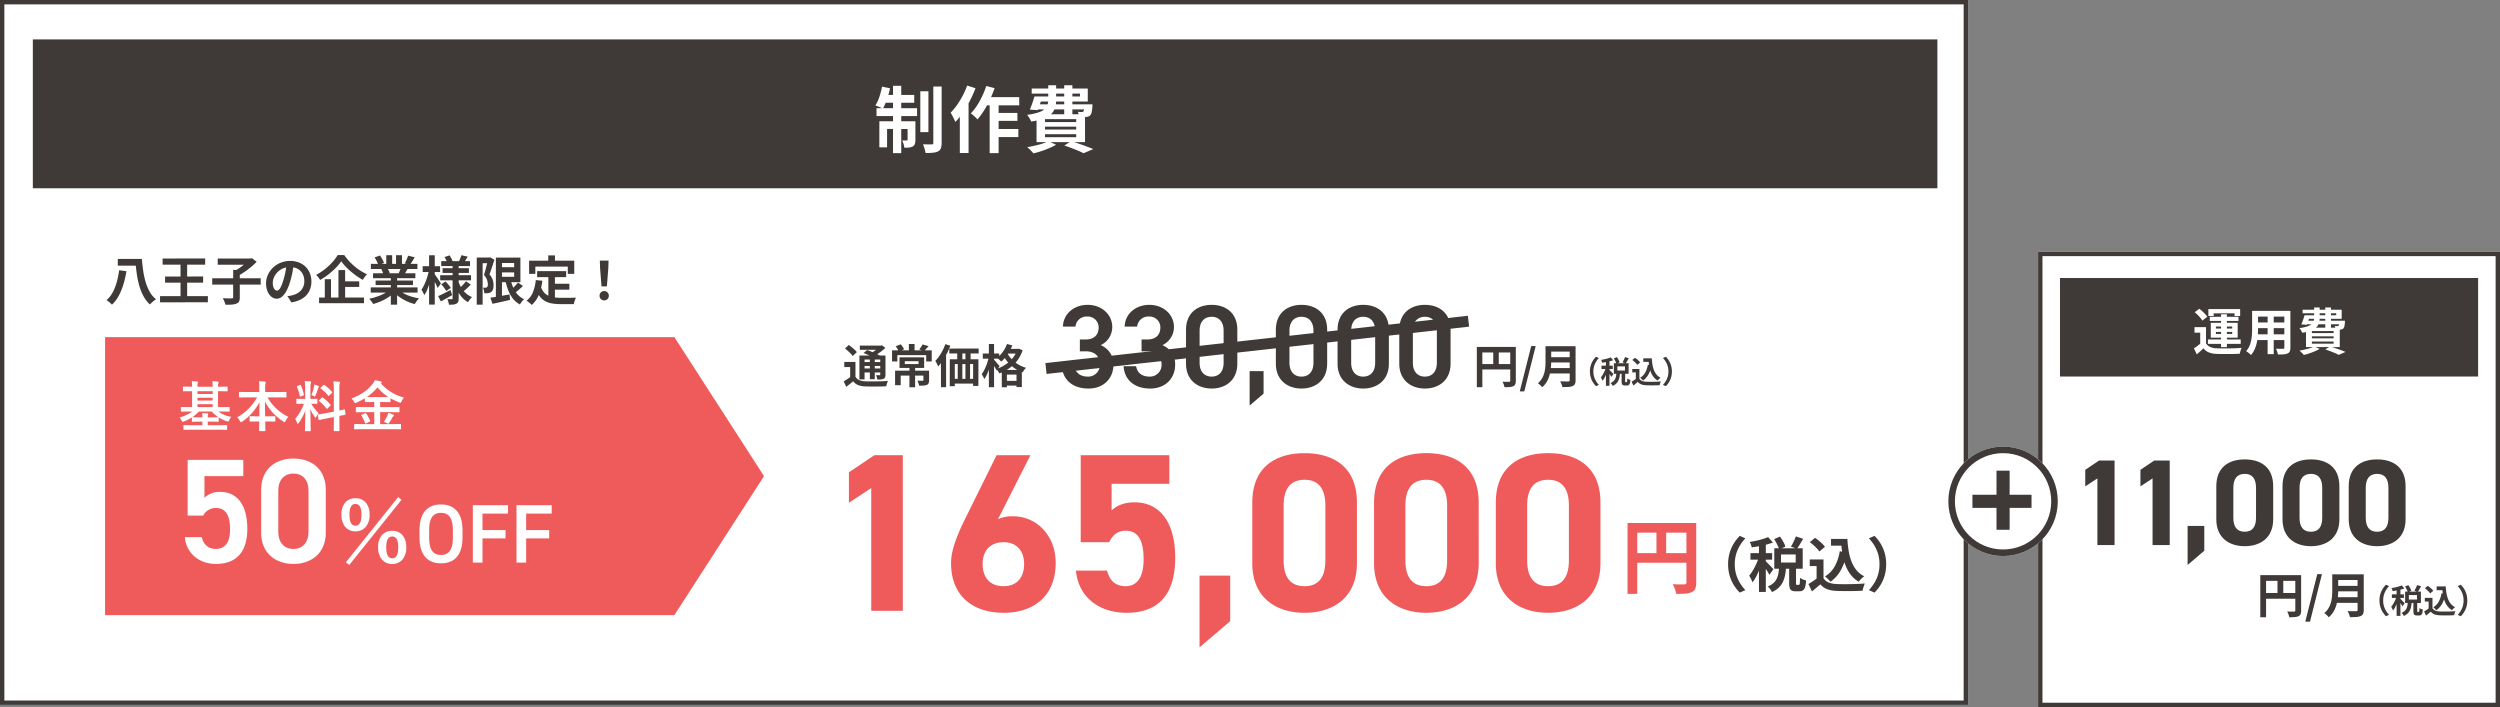 <svg xmlns="http://www.w3.org/2000/svg" width="1142" height="323" viewBox="0 0 1142 323">
  <rect x="0" y="0" width="1142" height="323" fill="#808080" stroke="none"/>
  <g id="グループ_6839" data-name="グループ 6839" transform="translate(-387 -5800)">
    <line id="線_332" data-name="線 332" x2="305.93" transform="translate(708.188 5914.419)" fill="none" stroke="#6e6e6e" stroke-width="1" stroke-dasharray="5 5"/>
    <g id="長方形_178" data-name="長方形 178" transform="translate(387 5800)" fill="#fff" stroke="#3f3a38" stroke-width="2">
      <rect width="899" height="322" stroke="none"/>
      <rect x="1" y="1" width="897" height="320" fill="none"/>
    </g>
    <rect id="長方形_4022" data-name="長方形 4022" width="870" height="68" transform="translate(402 5818)" fill="#3f3a38"/>
    <path id="パス_9604" data-name="パス 9604" d="M-29.6-25.311h3.7V-6.633h-3.7Zm5.94-2.145h3.8v25.74A6.756,6.756,0,0,1-20.229.759a2.739,2.739,0,0,1-1.254,1.386,6.885,6.885,0,0,1-2.36.61,33.008,33.008,0,0,1-3.35.149A15.725,15.725,0,0,0-27.67.924a19.862,19.862,0,0,0-.71-2.013q1.287.033,2.426.049t1.568.016a1.059,1.059,0,0,0,.561-.165.71.71,0,0,0,.165-.561Zm-18.414-.363h3.762V2.937h-3.762Zm6.666,16.2h3.564v8.448a6.344,6.344,0,0,1-.231,1.881A2.178,2.178,0,0,1-33.033-.1,4.432,4.432,0,0,1-34.716.4a16.922,16.922,0,0,1-2.178.066,8.338,8.338,0,0,0-.363-1.683,12.461,12.461,0,0,0-.627-1.65q.693.033,1.271.033h.808a.35.35,0,0,0,.4-.4Zm-12.9,0h14.289v3.531H-44.781V.3h-3.531ZM-49.6-17.589h18.513v3.6H-49.6Zm3.432-6.039h13.794v3.564h-14.52Zm-.924-3.8,3.663.759a43.663,43.663,0,0,1-1.435,5.082,28.479,28.479,0,0,1-1.832,4.257A5.451,5.451,0,0,0-47.7-17.87q-.644-.28-1.287-.528t-1.139-.413a17.7,17.7,0,0,0,1.815-3.927A33.419,33.419,0,0,0-47.091-27.423Zm46.86,4.785H15.576v3.762H-2.112Zm4.323,7.227H14.751v3.63H4.092ZM4.059-8.085H15.18v3.7H4.059Zm-1.98-13.3H6.171V2.937H2.079ZM.528-27.72l3.8.99a54.357,54.357,0,0,1-2.162,5.313A44.6,44.6,0,0,1-.528-16.484,33.493,33.493,0,0,1-3.5-12.441a7.592,7.592,0,0,0-.858-.924q-.561-.528-1.139-1.039a8.761,8.761,0,0,0-1.04-.809,21.277,21.277,0,0,0,2.789-3.5,37.9,37.9,0,0,0,2.409-4.34A38.584,38.584,0,0,0,.528-27.72Zm-8.745-.2L-4.389-26.7A54.746,54.746,0,0,1-6.9-21.054a50.194,50.194,0,0,1-3.168,5.363A33.235,33.235,0,0,1-13.6-11.286q-.2-.495-.578-1.287t-.809-1.617a10.371,10.371,0,0,0-.792-1.32,27.008,27.008,0,0,0,2.921-3.5,38.491,38.491,0,0,0,2.607-4.257A33.3,33.3,0,0,0-8.217-27.918Zm-3.333,9.141,3.993-3.993V2.9H-11.55Zm35.211-4.158H43.329v-1.32H21.285v-2.31H46.893v5.94H23.661Zm-1.122,0h3.7q-.528,1.584-1.122,3.283T24.024-16.7l-3.6-.231q.561-1.254,1.122-2.888T22.539-22.935Zm.33,3.6h23.76v2.31H22.176Zm22.44,0h3.729l-.017.363q-.016.363-.016.66a20.868,20.868,0,0,1-.33,2.541,3.148,3.148,0,0,1-.627,1.419,2.491,2.491,0,0,1-.875.561,3.464,3.464,0,0,1-1.039.231q-.5.033-1.32.033T43-13.563a5.6,5.6,0,0,0-.231-1.2,8.31,8.31,0,0,0-.429-1.171q.594.066,1.072.1a4.1,4.1,0,0,0,.743,0,2.05,2.05,0,0,0,.4-.033.511.511,0,0,0,.3-.2,1.635,1.635,0,0,0,.3-.858q.1-.66.165-2.013ZM28.842-28.05h3.6v6.831a12.148,12.148,0,0,1-.429,3.283,6.613,6.613,0,0,1-1.617,2.789,9.814,9.814,0,0,1-3.432,2.178,26.366,26.366,0,0,1-5.907,1.485,7.569,7.569,0,0,0-.5-1.007q-.33-.577-.693-1.139a7.187,7.187,0,0,0-.693-.924,25.959,25.959,0,0,0,5.082-1.056,8.864,8.864,0,0,0,2.9-1.518,4.34,4.34,0,0,0,1.336-1.9,7.108,7.108,0,0,0,.347-2.261Zm7.293,0h3.729v13.332H36.135ZM27.357-9.141v1.32H41.613v-1.32Zm0,3.432v1.386H41.613V-5.709Zm0-6.864v1.32H41.613v-1.32ZM23.5-14.817H45.639V-2.079H23.5ZM36.168-.528l3.168-1.98q1.782.561,3.647,1.2T46.53-.033Q48.213.594,49.4,1.089L44.979,3q-.957-.5-2.376-1.106T39.534.66Q37.884.033,36.168-.528Zm-7.26-1.947L32.439-.891A27.778,27.778,0,0,1,29.3.66q-1.782.759-3.646,1.386T22.077,3.069a10.229,10.229,0,0,0-.825-.94q-.528-.545-1.056-1.056a8.81,8.81,0,0,0-.99-.842q1.782-.3,3.58-.71T26.169-1.4A21.3,21.3,0,0,0,28.908-2.475Z" transform="translate(837 5867)" fill="#fff"/>
    <path id="パス_9610" data-name="パス 9610" d="M-15.54-29.082H13.468v4.4H-11.1V3.293h-4.44Zm26.9,0h4.477v27.2A7.143,7.143,0,0,1,15.392.907,3.138,3.138,0,0,1,13.8,2.479a7.965,7.965,0,0,1-2.868.684q-1.721.129-4.2.129a11.343,11.343,0,0,0-.37-1.443q-.259-.814-.592-1.61a13.413,13.413,0,0,0-.666-1.388q1.073.074,2.164.092t1.943.019H10.4a1.218,1.218,0,0,0,.74-.241.9.9,0,0,0,.222-.684ZM-13.135-15.318H13.542v4.366H-13.135Zm10.8-11.359h4.44v13.542h-4.44Z" transform="translate(1146 6068)" fill="#ef5a5a"/>
    <path id="パス_9611" data-name="パス 9611" d="M21.4,20.74a18.171,18.171,0,0,1,.729-5.292,17.53,17.53,0,0,1,1.944-4.32A19.382,19.382,0,0,1,26.72,7.78l2.565,1.134a19.875,19.875,0,0,0-2.444,3.2,16.5,16.5,0,0,0-1.742,3.9,16.211,16.211,0,0,0-.648,4.725,16,16,0,0,0,2.39,8.613,21.265,21.265,0,0,0,2.444,3.213L26.72,33.7a19.382,19.382,0,0,1-2.646-3.348,17.53,17.53,0,0,1-1.944-4.32A18.171,18.171,0,0,1,21.4,20.74ZM42.434,9.265,45.107,8.1a24.326,24.326,0,0,1,1.471,2.336,10.606,10.606,0,0,1,.986,2.254l-2.835,1.269a13.64,13.64,0,0,0-.931-2.268A27.522,27.522,0,0,0,42.434,9.265Zm9.909-1.242L55.664,9.13q-.729,1.269-1.458,2.484T52.829,13.72L50.1,12.694q.405-.648.823-1.458t.8-1.647A16.54,16.54,0,0,0,52.343,8.023ZM44.7,22.171h3.186a30.078,30.078,0,0,1-.459,3.51,13.309,13.309,0,0,1-1,3.118,8.94,8.94,0,0,1-1.876,2.619,10.7,10.7,0,0,1-3.118,2.038,6.1,6.1,0,0,0-.824-1.35,8.955,8.955,0,0,0-1.093-1.215,8.31,8.31,0,0,0,2.605-1.566,6.641,6.641,0,0,0,1.512-2.038,9.223,9.223,0,0,0,.742-2.4Q44.594,23.6,44.7,22.171Zm4.59-.405h3.132v7.479a2.516,2.516,0,0,0,.067.77q.067.149.338.149h.864a.346.346,0,0,0,.324-.216,2.923,2.923,0,0,0,.162-.9q.054-.688.081-2.119a3.385,3.385,0,0,0,.8.513,9.694,9.694,0,0,0,1.039.432q.54.189.918.3a12.719,12.719,0,0,1-.445,2.983,2.807,2.807,0,0,1-.945,1.5,2.665,2.665,0,0,1-1.58.432H52.262a3.776,3.776,0,0,1-1.85-.364,1.926,1.926,0,0,1-.877-1.188,8.286,8.286,0,0,1-.243-2.255Zm-3.726-5.481v3.672h6.7V16.285ZM42.488,13.45H55.475v9.342H42.488Zm-6.993-2.862h3.132V33.4H35.495Zm-3.888,5.076h9.909v3H31.607Zm4.05,1.215,1.89.81q-.378,1.458-.918,3.024T35.441,23.8q-.648,1.526-1.377,2.876a16.569,16.569,0,0,1-1.512,2.349,12.8,12.8,0,0,0-.689-1.58q-.446-.877-.823-1.5a15.585,15.585,0,0,0,1.39-1.9q.688-1.093,1.31-2.335t1.107-2.484Q35.333,17.986,35.657,16.879ZM39.68,8.347l2.187,2.484q-1.377.513-3.024.945t-3.362.743q-1.715.311-3.28.527a8.182,8.182,0,0,0-.378-1.256,11.008,11.008,0,0,0-.54-1.229q1.485-.243,3.037-.58t2.943-.77Q38.654,8.779,39.68,8.347Zm-1.107,11.07a9.256,9.256,0,0,1,.743.688q.5.5,1.08,1.094t1.04,1.094q.459.5.675.715l-1.863,2.565q-.243-.513-.635-1.161t-.837-1.35q-.446-.7-.877-1.337t-.756-1.039ZM68.408,9.184h5.724v3.078H68.408Zm4.077,0h3.4a51.613,51.613,0,0,0,.594,5.508,24.32,24.32,0,0,0,1.3,4.847,14.162,14.162,0,0,0,2.268,3.928,10.9,10.9,0,0,0,3.537,2.781,7.463,7.463,0,0,0-.878.7q-.472.432-.918.9a9.439,9.439,0,0,0-.743.878,12.983,12.983,0,0,1-3.618-3.173,16.5,16.5,0,0,1-2.363-4.226,26.948,26.948,0,0,1-1.377-5.049,52.11,52.11,0,0,1-.661-5.643h-.54ZM72.4,14.827l3.321.459A26.932,26.932,0,0,1,73,23.251a16.122,16.122,0,0,1-4.833,5.508,8.537,8.537,0,0,0-.688-.783q-.446-.459-.945-.931a8.609,8.609,0,0,0-.878-.743,12.241,12.241,0,0,0,4.468-4.644A21.135,21.135,0,0,0,72.4,14.827ZM64.979,18.58v9.963H61.82V21.577H58.688v-3Zm0,8.559a4.907,4.907,0,0,0,2.349,1.944,10.594,10.594,0,0,0,3.618.7q1.188.054,2.822.068t3.442-.014q1.809-.027,3.55-.108t3.092-.189q-.162.378-.378.972t-.391,1.215a10.444,10.444,0,0,0-.257,1.107q-1.215.081-2.781.122t-3.213.054q-1.647.013-3.186-.014t-2.754-.081a13.768,13.768,0,0,1-4.239-.77,7.636,7.636,0,0,1-3.1-2.227q-.891.756-1.822,1.566T59.687,33.16l-1.593-3.375q.945-.567,1.971-1.242t1.971-1.4Zm-6.264-16.5,2.4-1.944a17.855,17.855,0,0,1,1.7,1.255q.864.716,1.62,1.458a11.78,11.78,0,0,1,1.215,1.364l-2.565,2.16a9.17,9.17,0,0,0-1.12-1.4q-.716-.756-1.58-1.526T58.715,10.642ZM93.6,20.74a18.171,18.171,0,0,1-.729,5.292,17.845,17.845,0,0,1-1.931,4.32A18.219,18.219,0,0,1,88.28,33.7l-2.565-1.134a21.265,21.265,0,0,0,2.444-3.213,16,16,0,0,0,2.39-8.613,16.211,16.211,0,0,0-.648-4.725,16.5,16.5,0,0,0-1.742-3.9,19.875,19.875,0,0,0-2.444-3.2L88.28,7.78a18.219,18.219,0,0,1,2.66,3.348,17.845,17.845,0,0,1,1.931,4.32A18.171,18.171,0,0,1,93.6,20.74Z" transform="translate(1155 6037)" fill="#3f3a38"/>
    <path id="パス_9609" data-name="パス 9609" d="M-322.6-71.07h-12.978l-11.639,7.828v13.9l10.2-6.695V0h14.42Zm58.3,0h-15.45l-14.317,28.943c-4.017,8.137-6.489,14.729-6.489,20.291,0,15.759,10.712,22.763,24,22.763,13.184,0,23.793-7.107,23.793-22.866,0-12.257-8.549-21.218-19.467-21.218a15.314,15.314,0,0,0-6.9,1.339Zm-21.836,49.749c0-5.871,3.193-9.991,9.579-9.991,6.18,0,9.373,4.12,9.373,9.991,0,5.974-3.193,10.094-9.373,10.094C-282.941-11.227-286.134-15.347-286.134-21.321Zm65.3-15.244c5.768,0,8.24,4.429,8.24,13.081,0,8.343-3.09,12.257-8.24,12.257-4.635,0-7.313-2.575-8.446-7.107h-14.214C-242.359-5.768-232.368.927-220.42.927c14.626,0,22.248-8.343,22.248-25.132,0-16.995-7.622-25.338-18.54-25.338-5.356,0-8.549,1.854-10.506,3.708V-57.989h26.368V-71.07h-40.479v39.758h12.978C-226.806-34.505-224.54-36.565-220.832-36.565Zm47.792,20.5h-14.008V16.686L-173.04,4.738Zm57.886-33.372c0-16.583-11.124-22.557-23.9-22.557s-23.9,5.974-23.9,22.66v27.6c0,15.965,11.124,22.66,23.9,22.66s23.9-6.7,23.9-22.66Zm-14.42,1.339v25.132c0,7.622-3.09,11.742-9.476,11.742-6.489,0-9.579-4.12-9.579-11.742V-48.1c0-7.622,3.09-11.742,9.579-11.742C-132.664-59.843-129.574-55.723-129.574-48.1Zm70.04-1.339C-59.534-66.023-70.658-72-83.43-72s-23.9,5.974-23.9,22.66v27.6c0,15.965,11.124,22.66,23.9,22.66s23.9-6.7,23.9-22.66ZM-73.954-48.1v25.132c0,7.622-3.09,11.742-9.476,11.742-6.489,0-9.579-4.12-9.579-11.742V-48.1c0-7.622,3.09-11.742,9.579-11.742C-77.044-59.843-73.954-55.723-73.954-48.1Zm70.04-1.339C-3.914-66.023-15.038-72-27.81-72s-23.9,5.974-23.9,22.66v27.6c0,15.965,11.124,22.66,23.9,22.66s23.9-6.7,23.9-22.66ZM-18.334-48.1v25.132c0,7.622-3.09,11.742-9.476,11.742-6.489,0-9.579-4.12-9.579-11.742V-48.1c0-7.622,3.09-11.742,9.579-11.742C-21.424-59.843-18.334-55.723-18.334-48.1Z" transform="translate(1122 6079)" fill="#ef5a5a"/>
    <path id="パス_9607" data-name="パス 9607" d="M-23.383-16.506H-6.919v2.5H-20.863V1.869h-2.52Zm15.267,0h2.541V-1.071A4.054,4.054,0,0,1-5.827.515a1.781,1.781,0,0,1-.9.893A4.521,4.521,0,0,1-8.358,1.8q-.977.073-2.384.074a6.438,6.438,0,0,0-.21-.819Q-11.1.588-11.287.137a7.613,7.613,0,0,0-.378-.788q.609.042,1.228.053t1.1.011h.672a.691.691,0,0,0,.42-.137.508.508,0,0,0,.126-.388Zm-13.9,7.812H-6.877v2.478H-22.018Zm6.132-6.447h2.52v7.686h-2.52ZM-3.769,3.8,1.46-16.926H3.5L-1.711,3.8Zm13.5-20.643H20.213v2.457H9.733Zm.021,5.019H20.318v2.394H9.754ZM9.628-6.867H20.17V-4.41H9.628ZM7.99-16.842h2.6v6.951q0,1.365-.157,2.94a21,21,0,0,1-.578,3.192A12.685,12.685,0,0,1,8.62-.693,9.458,9.458,0,0,1,6.457,1.89a5.166,5.166,0,0,0-.536-.63Q5.575.9,5.187.567A4.517,4.517,0,0,0,4.5.063,8.36,8.36,0,0,0,6.4-2.174a10.442,10.442,0,0,0,1.05-2.552A14.5,14.5,0,0,0,7.9-7.371q.095-1.323.095-2.541Zm11.046,0h2.688V-1.323A3.992,3.992,0,0,1,21.42.42a1.972,1.972,0,0,1-1.04.924,5.561,5.561,0,0,1-1.89.41q-1.134.073-2.772.074a7.84,7.84,0,0,0-.252-.861Q15.3.483,15.089,0a6.291,6.291,0,0,0-.42-.819q.735.042,1.5.052t1.365.011h.851a.736.736,0,0,0,.5-.136.626.626,0,0,0,.147-.473Z" transform="translate(1085 5975)" fill="#3f3a38"/>
    <path id="パス_9608" data-name="パス 9608" d="M-18.718-5.32a9.422,9.422,0,0,1,.378-2.744,9.089,9.089,0,0,1,1.008-2.24A10.05,10.05,0,0,1-15.96-12.04l1.33.588A10.306,10.306,0,0,0-15.9-9.793a8.555,8.555,0,0,0-.9,2.023,8.406,8.406,0,0,0-.336,2.45A8.425,8.425,0,0,0-16.8-2.877a8.389,8.389,0,0,0,.9,2.023A11.026,11.026,0,0,0-14.63.812l-1.33.588A10.05,10.05,0,0,1-17.332-.336a9.089,9.089,0,0,1-1.008-2.24A9.422,9.422,0,0,1-18.718-5.32Zm10.906-5.95,1.386-.6a12.613,12.613,0,0,1,.763,1.211,5.5,5.5,0,0,1,.511,1.169l-1.47.658A7.073,7.073,0,0,0-7.1-10.01,14.27,14.27,0,0,0-7.812-11.27Zm5.138-.644,1.722.574q-.378.658-.756,1.288T-2.422-8.96l-1.414-.532q.21-.336.427-.756T-3-11.1A8.576,8.576,0,0,0-2.674-11.914ZM-6.636-4.578h1.652a15.6,15.6,0,0,1-.238,1.82A6.9,6.9,0,0,1-5.74-1.141,4.636,4.636,0,0,1-6.713.217,5.549,5.549,0,0,1-8.33,1.274a3.164,3.164,0,0,0-.427-.7,4.644,4.644,0,0,0-.567-.63A4.309,4.309,0,0,0-7.973-.868a3.443,3.443,0,0,0,.784-1.057A4.782,4.782,0,0,0-6.8-3.171Q-6.692-3.836-6.636-4.578Zm2.38-.21h1.624V-.91a1.3,1.3,0,0,0,.035.4q.035.077.175.077h.448a.179.179,0,0,0,.168-.112,1.516,1.516,0,0,0,.084-.469q.028-.357.042-1.1a1.755,1.755,0,0,0,.413.266,5.027,5.027,0,0,0,.539.224q.28.1.476.154A6.6,6.6,0,0,1-.483.077a1.456,1.456,0,0,1-.49.777,1.382,1.382,0,0,1-.819.224h-.924A1.958,1.958,0,0,1-3.675.889,1,1,0,0,1-4.13.273,4.3,4.3,0,0,1-4.256-.9ZM-6.188-7.63v1.9h3.472v-1.9Zm-1.6-1.47H-1.05v4.844H-7.784Zm-3.626-1.484h1.624V1.246H-11.41Zm-2.016,2.632h5.138V-6.4h-5.138Zm2.1.63.98.42q-.2.756-.476,1.568t-.616,1.6q-.336.791-.714,1.491a8.591,8.591,0,0,1-.784,1.218,6.639,6.639,0,0,0-.357-.819q-.231-.455-.427-.777A8.081,8.081,0,0,0-13-3.605q.357-.567.679-1.211t.574-1.288Q-11.494-6.748-11.326-7.322Zm2.086-4.424,1.134,1.288q-.714.266-1.568.49t-1.743.385q-.889.161-1.7.273a4.242,4.242,0,0,0-.2-.651,5.707,5.707,0,0,0-.28-.637q.77-.126,1.575-.3t1.526-.4Q-9.772-11.522-9.24-11.746Zm-.574,5.74a4.8,4.8,0,0,1,.385.357q.259.259.56.567t.539.567q.238.259.35.371l-.966,1.33q-.126-.266-.329-.6t-.434-.7q-.231-.364-.455-.693t-.392-.539Zm15.47-5.306H8.624v1.6H5.656Zm2.114,0H9.534a26.762,26.762,0,0,0,.308,2.856,12.61,12.61,0,0,0,.672,2.513A7.343,7.343,0,0,0,11.69-3.906a5.649,5.649,0,0,0,1.834,1.442,3.869,3.869,0,0,0-.455.364q-.245.224-.476.469a4.894,4.894,0,0,0-.385.455,6.732,6.732,0,0,1-1.876-1.645A8.558,8.558,0,0,1,9.107-5.012,13.973,13.973,0,0,1,8.393-7.63a27.02,27.02,0,0,1-.343-2.926H7.77ZM7.728-8.386l1.722.238a13.965,13.965,0,0,1-1.414,4.13A8.36,8.36,0,0,1,5.53-1.162a4.426,4.426,0,0,0-.357-.406q-.231-.238-.49-.483a4.464,4.464,0,0,0-.455-.385A6.347,6.347,0,0,0,6.545-4.844,10.959,10.959,0,0,0,7.728-8.386ZM3.878-6.44v5.166H2.24V-4.886H.616V-6.44ZM3.878-2A2.544,2.544,0,0,0,5.1-.994,5.493,5.493,0,0,0,6.972-.63Q7.588-.6,8.435-.6T10.22-.6q.938-.014,1.841-.056t1.6-.1q-.084.2-.2.5t-.2.63a5.415,5.415,0,0,0-.133.574q-.63.042-1.442.063t-1.666.028q-.854.007-1.652-.007T6.944.994a7.139,7.139,0,0,1-2.2-.4A3.959,3.959,0,0,1,3.136-.56q-.462.392-.945.812T1.134,1.12L.308-.63Q.8-.924,1.33-1.274T2.352-2ZM.63-10.556l1.246-1.008a9.258,9.258,0,0,1,.882.651q.448.371.84.756a6.108,6.108,0,0,1,.63.707L2.9-8.33a4.755,4.755,0,0,0-.581-.728Q1.946-9.45,1.5-9.849T.63-10.556ZM18.718-5.32a9.422,9.422,0,0,1-.378,2.744,9.253,9.253,0,0,1-1,2.24A9.447,9.447,0,0,1,15.96,1.4L14.63.812A11.026,11.026,0,0,0,15.9-.854a8.389,8.389,0,0,0,.9-2.023,8.425,8.425,0,0,0,.336-2.443A8.406,8.406,0,0,0,16.8-7.77a8.555,8.555,0,0,0-.9-2.023,10.306,10.306,0,0,0-1.267-1.659l1.33-.588A9.447,9.447,0,0,1,17.339-10.3a9.253,9.253,0,0,1,1,2.24A9.422,9.422,0,0,1,18.718-5.32Z" transform="translate(1132 5975)" fill="#3f3a38"/>
    <path id="パス_9606" data-name="パス 9606" d="M-171.72-16.524h2.592c4.32,0,6.534,2.268,6.534,6.048a5.29,5.29,0,0,1-5.454,5.508c-3.834,0-5.724-2.052-6.156-4.752h-5.724c.324,5.886,4.59,10.206,12.15,10.206,7.182,0,11.394-4.914,11.394-10.8a9.321,9.321,0,0,0-5.832-9.018,9.115,9.115,0,0,0,5.292-8.316c0-5.616-4.752-10.1-11.286-10.1-5.994,0-11.07,3.942-11.232,9.936h5.724a5.048,5.048,0,0,1,5.292-4.59,4.962,4.962,0,0,1,5.292,4.914c0,3.51-2.106,5.562-5.994,5.562h-2.592Zm28.188,0h2.592c4.32,0,6.534,2.268,6.534,6.048a5.29,5.29,0,0,1-5.454,5.508c-3.834,0-5.724-2.052-6.156-4.752h-5.724c.324,5.886,4.59,10.206,12.15,10.206,7.182,0,11.394-4.914,11.394-10.8a9.321,9.321,0,0,0-5.832-9.018,9.115,9.115,0,0,0,5.292-8.316c0-5.616-4.752-10.1-11.286-10.1-5.994,0-11.07,3.942-11.232,9.936h5.724a5.048,5.048,0,0,1,5.292-4.59,4.962,4.962,0,0,1,5.292,4.914c0,3.51-2.106,5.562-5.994,5.562h-2.592Zm43.74,5.616V-26.352c0-7.884-5.508-11.394-11.718-11.394s-11.718,3.51-11.718,11.448v15.39c0,7.722,5.508,11.394,11.718,11.394S-99.792-3.186-99.792-10.908Zm-6.264-15.066v14.688c0,4-2.106,6.318-5.454,6.318-3.4,0-5.508-2.322-5.508-6.318V-25.974c0-4,2.106-6.318,5.508-6.318C-108.162-32.292-106.056-29.97-106.056-25.974ZM-87.8-7.452h-6.372V8.262L-87.8,2.808Zm29.052-3.456V-26.352c0-7.884-5.508-11.394-11.718-11.394S-82.188-34.236-82.188-26.3v15.39C-82.188-3.186-76.68.486-70.47.486S-58.752-3.186-58.752-10.908Zm-6.264-15.066v14.688c0,4-2.106,6.318-5.454,6.318-3.4,0-5.508-2.322-5.508-6.318V-25.974c0-4,2.106-6.318,5.508-6.318C-67.122-32.292-65.016-29.97-65.016-25.974Zm34.452,15.066V-26.352c0-7.884-5.508-11.394-11.718-11.394S-54-34.236-54-26.3v15.39C-54-3.186-48.492.486-42.282.486S-30.564-3.186-30.564-10.908Zm-6.264-15.066v14.688c0,4-2.106,6.318-5.454,6.318-3.4,0-5.508-2.322-5.508-6.318V-25.974c0-4,2.106-6.318,5.508-6.318C-38.934-32.292-36.828-29.97-36.828-25.974ZM-2.376-10.908V-26.352c0-7.884-5.508-11.394-11.718-11.394S-25.812-34.236-25.812-26.3v15.39C-25.812-3.186-20.3.486-14.094.486S-2.376-3.186-2.376-10.908ZM-8.64-25.974v14.688c0,4-2.106,6.318-5.454,6.318-3.4,0-5.508-2.322-5.508-6.318V-25.974c0-4,2.106-6.318,5.508-6.318C-10.746-32.292-8.64-29.97-8.64-25.974Z" transform="translate(1052 5977)" fill="#3f3a38"/>
    <path id="パス_9529" data-name="パス 9529" d="M190.943,8.507l-193,21.611" transform="translate(866.86 5938.215)" fill="none" stroke="#3f3a38" stroke-width="5"/>
    <path id="パス_9605" data-name="パス 9605" d="M-36.225-9.66v7.749H-38.64V-7.329h-2.688V-9.66Zm0,6.741a3.689,3.689,0,0,0,1.732,1.554,7.463,7.463,0,0,0,2.7.546q.945.042,2.268.052t2.782-.01Q-25.284-.8-23.877-.85t2.5-.158a5.139,5.139,0,0,0-.3.725q-.158.452-.284.914t-.21.819q-.966.063-2.226.084t-2.6.031q-1.344.01-2.594,0t-2.215-.053A9.833,9.833,0,0,1-35.018.9,5.355,5.355,0,0,1-37.275-.84q-.735.63-1.5,1.25T-40.425,1.7L-41.6-.819q.756-.42,1.6-.966t1.6-1.134Zm-4.788-12.873,1.722-1.617a16.1,16.1,0,0,1,1.375,1.018q.7.578,1.333,1.155a7.02,7.02,0,0,1,.987,1.082l-1.89,1.806a7.005,7.005,0,0,0-.9-1.113q-.588-.609-1.281-1.229T-41.013-15.792Zm8.484,2.037,1.617-1.344q.924.315,2.037.767t2.153.934q1.039.483,1.733.882L-26.712-11a13.948,13.948,0,0,0-1.628-.9q-1-.483-2.111-.977T-32.529-13.755Zm-1.89,1.176H-23.73v1.827h-8.337V-1.7h-2.352Zm9.513,0h2.394v8.715a3.252,3.252,0,0,1-.178,1.207,1.348,1.348,0,0,1-.683.683,3.042,3.042,0,0,1-1.186.3q-.7.052-1.649.053a8.127,8.127,0,0,0-.262-1.019,9.375,9.375,0,0,0-.367-.977q.483.021.966.021h.651a.332.332,0,0,0,.241-.073.332.332,0,0,0,.073-.242Zm-9.324-4.557h10v1.911h-10Zm1.113,7.518h9.03v1.764h-9.03Zm0,2.94h9.03v1.827h-9.03Zm3.465-5.04H-27.4v9.933h-2.247Zm4.515-5.418h.588l.483-.126,1.491,1.2q-.735.693-1.649,1.407a22.554,22.554,0,0,1-1.9,1.333,19.535,19.535,0,0,1-1.953,1.082,6.173,6.173,0,0,0-.6-.735q-.389-.42-.64-.672a12.973,12.973,0,0,0,1.606-.914,17.155,17.155,0,0,0,1.491-1.1,9.271,9.271,0,0,0,1.082-1.029Zm13.566,9.7h2.6V1.89h-2.6Zm-2.121-2.583v1.323h6.279v-1.323Zm-2.415-1.764H-4.851V-6.93H-16.107ZM-18.123-5.67H-3.99v2.247H-15.561V.945h-2.562Zm12.936,0h2.6v4.326A3.47,3.47,0,0,1-2.8.021a1.617,1.617,0,0,1-.851.8,5.033,5.033,0,0,1-1.512.3q-.861.052-1.974.052A6.421,6.421,0,0,0-7.465.021a9.948,9.948,0,0,0-.493-1.134q.462.021.955.031t.882.01h.514a.61.61,0,0,0,.336-.063.3.3,0,0,0,.084-.252Zm-6.636-12.2h2.6v3.885h-2.6Zm-7.686,2.9H-1.386v5.082h-2.52v-2.9H-17.094v2.9h-2.415Zm1.659-1.848,2.31-.9a12.016,12.016,0,0,1,.872,1.134,6.493,6.493,0,0,1,.64,1.134l-2.394,1.05a7.991,7.991,0,0,0-.588-1.186A9.918,9.918,0,0,0-17.85-16.821Zm12.285-.861,2.73.8q-.567.672-1.113,1.26t-.987,1.008l-2.142-.756q.273-.336.556-.745t.546-.819A5.475,5.475,0,0,0-5.565-17.682Zm12.2,1.911,13.419-.021v2.268H6.636Zm.231,4.893L19.95-10.9,19.929,1.3H17.514l.021-10.017-8.379.021V1.428H6.846Zm3.4-4.6,2.352-.021L12.6-9.282l-2.352.021Zm3.738-.021,2.373-.021V-9.3l-2.373.021ZM7.9-1.932H19.3L19.32.21,7.9.231ZM10.5-9.3l2.1.021V-.273l-2.121.021Zm3.507,0h2.121L16.107-.294l-2.1.021ZM4.83-17.787l2.268.714a30.908,30.908,0,0,1-1.523,3.465,34.561,34.561,0,0,1-1.911,3.286A20.917,20.917,0,0,1,1.554-7.6q-.126-.294-.347-.777T.725-9.356a7.241,7.241,0,0,0-.473-.788A15.553,15.553,0,0,0,2.026-12.3a22.549,22.549,0,0,0,1.565-2.636A25.514,25.514,0,0,0,4.83-17.787ZM2.814-11.928,5.166-14.3v.042L5.187,1.869H2.835Zm29.967-3.7h5.544v2.163H32.781ZM30.618-6.006h9.156V1.827H37.338V-3.885H32.949V1.89H30.618Zm.924,5h7.14V1.155h-7.14Zm1.47-16.863,2.415.672a22.518,22.518,0,0,1-1.386,2.793,21.594,21.594,0,0,1-1.732,2.541,16.6,16.6,0,0,1-1.922,2.058,5.582,5.582,0,0,0-.546-.557q-.357-.326-.724-.641a6.177,6.177,0,0,0-.662-.5,13.085,13.085,0,0,0,2.656-2.8A15.2,15.2,0,0,0,33.012-17.871Zm4.662,2.247h.441l.42-.084,1.6.735A16.576,16.576,0,0,1,38.4-11.319a15.48,15.48,0,0,1-2.446,2.961,18.09,18.09,0,0,1-3.014,2.289,19.353,19.353,0,0,1-3.412,1.638,11.556,11.556,0,0,0-.641-1.05,6.647,6.647,0,0,0-.788-.987A14.9,14.9,0,0,0,31.237-7.8a16.292,16.292,0,0,0,2.772-1.974,13.629,13.629,0,0,0,2.215-2.5,11.316,11.316,0,0,0,1.449-2.93Zm-4.788,1.47a12.52,12.52,0,0,0,1.869,2.8,14.126,14.126,0,0,0,2.972,2.573,14.271,14.271,0,0,0,3.958,1.785,7.782,7.782,0,0,0-.535.609q-.3.378-.567.777t-.431.693a15.258,15.258,0,0,1-4.063-2.131A15.993,15.993,0,0,1,33.022-10,17.378,17.378,0,0,1,31-13.188ZM21.945-13.5h7.5v2.331h-7.5Zm2.772-4.347H27.09V1.869H24.717Zm-.042,5.964,1.449.483q-.252,1.26-.6,2.615t-.809,2.646q-.462,1.292-.987,2.4a11.475,11.475,0,0,1-1.113,1.911,7.2,7.2,0,0,0-.525-1.155q-.357-.651-.651-1.113A10.371,10.371,0,0,0,22.47-5.712q.483-.924.913-1.963A22.447,22.447,0,0,0,24.139-9.8Q24.465-10.878,24.675-11.886Zm2.331,1.134a7.259,7.259,0,0,1,.556.588q.368.42.788.924t.767.924q.347.42.493.588L28.245-5.817q-.189-.4-.494-.924T27.1-7.833Q26.754-8.4,26.429-8.9t-.557-.819Z" transform="translate(813.999 5975)" fill="#3f3a38"/>
    <path id="中マド_1" data-name="中マド 1" d="M260.052,127H0V0H260.052L301,63.5,260.053,127v0h0Z" transform="translate(435 5954)" fill="#ef5a5a"/>
    <path id="パス_9602" data-name="パス 9602" d="M-99-7.019l-3.125.049q-.183,0-.22-.061a.492.492,0,0,1-.037-.244v-1.55q0-.269.256-.269L-99-9.045h1.746V-16.3h-.6l-3.3.049q-.208,0-.244-.049a.42.42,0,0,1-.037-.22v-1.611q0-.2.049-.232a.456.456,0,0,1,.232-.037l3.3.049h.6a18.63,18.63,0,0,0-.146-2.527q1.2.037,2.515.146.33.049.33.256A4.171,4.171,0,0,1-94.68-20a6.426,6.426,0,0,0-.122,1.648h6.946A16.3,16.3,0,0,0-88-20.874q1.367.037,2.527.183.354.037.354.22a1.484,1.484,0,0,1-.159.5,6.014,6.014,0,0,0-.122,1.624h.781l3.32-.049q.2,0,.232.049a.42.42,0,0,1,.037.22v1.611q0,.2-.049.232a.381.381,0,0,1-.22.037l-3.32-.049H-85.4v7.251h1.9l3.125-.049q.2,0,.232.049a.42.42,0,0,1,.037.22v1.55a.464.464,0,0,1-.043.256q-.043.049-.226.049L-83.5-7.019h-1.758A13.428,13.428,0,0,0-79.348-4.6,6.3,6.3,0,0,0-80.3-3.027q-.269.6-.5.6a1.984,1.984,0,0,1-.574-.146A16.815,16.815,0,0,1-85.122-4.3a.419.419,0,0,1,.024.171v1.5a.367.367,0,0,1-.043.226.4.4,0,0,1-.238.043L-88.528-2.4H-90.1V-.757h5.2l3.381-.049q.2,0,.232.049a.42.42,0,0,1,.037.22V1.074q0,.2-.049.232a.42.42,0,0,1-.22.037L-84.9,1.294H-97.585l-3.345.049a.386.386,0,0,1-.244-.049.42.42,0,0,1-.037-.22V-.537q0-.183.049-.226a.4.4,0,0,1,.232-.043l3.345.049h5.054V-2.4h-1.4l-3.149.049q-.208,0-.244-.049a.547.547,0,0,1-.024-.22v-1.7A19.34,19.34,0,0,1-100.906-2.5a1.658,1.658,0,0,1-.6.171q-.22,0-.5-.525a5.417,5.417,0,0,0-1-1.44,16.946,16.946,0,0,0,5.8-2.722Zm1.77,2.625h.146l3.149.049h1.4A16.735,16.735,0,0,0-92.678-6.3q1.208.037,2.49.159.305.024.305.22a1.88,1.88,0,0,1-.1.378,3.658,3.658,0,0,0-.122,1.2h1.575l3.149-.049h.146a14.148,14.148,0,0,1-3.027-2.625h-5.92A15.954,15.954,0,0,1-97.231-4.395ZM-94.8-9.045h6.946v-1.306H-94.8Zm0-5.981h6.946V-16.3H-94.8Zm0,2.979h6.946V-13.33H-94.8Zm22.429-1.428-3.2.049q-.2,0-.232-.049a.42.42,0,0,1-.037-.22V-15.71q0-.2.049-.232a.42.42,0,0,1,.22-.037l3.2.049h5.823V-17.6a23.317,23.317,0,0,0-.171-3.247q1.611.037,2.747.171.378.037.378.244,0,.049-.146.659a11.507,11.507,0,0,0-.122,2.1v1.746h6.226l3.223-.049q.2,0,.232.049a.42.42,0,0,1,.037.22V-13.7q0,.2-.049.232a.42.42,0,0,1-.22.037l-3.223-.049h-5.176a22.346,22.346,0,0,0,9.521,8.923,7.3,7.3,0,0,0-1.221,1.807q-.305.6-.476.6a1.291,1.291,0,0,1-.525-.281,23.943,23.943,0,0,1-8.459-9.143q0,.073.085,6.75H-62.6l3.076-.049q.22,0,.256.049a.332.332,0,0,1,.049.22v1.9q0,.183-.049.226a.464.464,0,0,1-.256.043L-62.6-2.478H-63.84q.012,1.257.049,2.869.024,1.147.024,1.306,0,.256-.281.256h-2.319q-.281,0-.281-.256,0-.952.073-4.175h-1.074l-3.076.049q-.2,0-.232-.049a.42.42,0,0,1-.037-.22V-4.6q0-.2.049-.232a.42.42,0,0,1,.22-.037l3.076.049h1.1q.085-3.2.085-6.482a24.22,24.22,0,0,1-7.874,8.875,1.3,1.3,0,0,1-.586.305q-.2,0-.476-.549a5.613,5.613,0,0,0-1.294-1.672,22.759,22.759,0,0,0,5.383-4.1,22.592,22.592,0,0,0,3.748-5.029Zm26.567-7.471q1.355.037,2.539.171.4.037.4.256a1.472,1.472,0,0,1-.159.525,9.43,9.43,0,0,0-.171,2.515v4.7h.2l2.7-.049q.208,0,.244.049a.456.456,0,0,1,.037.232v1.77q0,.256-.281.256l-2.539-.049A23.767,23.767,0,0,0-39.47-6.25a7.54,7.54,0,0,0-1,1.648q-.22.452-.354.452t-.391-.378a20.934,20.934,0,0,1-2.026-3.577l.171,9.8q0,.2-.061.244a.456.456,0,0,1-.232.037h-2.063q-.2,0-.232-.049A.456.456,0,0,1-45.7,1.7q0-.1.037-1.5.1-4.333.134-7.666a23.731,23.731,0,0,1-3.027,5.688q-.317.4-.452.4-.159,0-.293-.427a5.448,5.448,0,0,0-.9-1.819,21.557,21.557,0,0,0,4.028-6.946h-.452l-2.722.049q-.281,0-.281-.256v-1.77q0-.208.049-.244a.456.456,0,0,1,.232-.037l2.722.049H-45.6v-4.639A26.131,26.131,0,0,0-45.806-20.947Zm9.485,14.722L-32.5-6.97V-16.98a27.577,27.577,0,0,0-.208-3.8q1.465.037,2.661.171.378.049.378.281a2.1,2.1,0,0,1-.159.5,13.065,13.065,0,0,0-.146,2.771v9.583q.928-.2,1.648-.378.122-.024.415-.11.134-.024.183-.037a.673.673,0,0,1,.134-.024q.1,0,.146.269l.293,1.953q.012.1.012.122,0,.134-.256.171-.073.024-.793.159-.867.159-1.782.342v2.332l.049,4.321a.386.386,0,0,1-.049.244.456.456,0,0,1-.232.037H-32.28q-.2,0-.232-.061a.381.381,0,0,1-.037-.22l.049-4.3V-4.5l-3.43.684q-1.4.269-2.429.488-.22.037-.574.11l-.22.049a.836.836,0,0,1-.159.024q-.146,0-.171-.22L-39.8-5.347a1.028,1.028,0,0,1-.024-.171q0-.11.244-.159.061-.012.476-.073Q-37.9-5.92-36.321-6.226Zm-1.208-7.141a16.71,16.71,0,0,1,3.455,3.2.481.481,0,0,1,.122.232q0,.085-.2.293l-1.233,1.221q-.208.2-.293.2t-.208-.146a20.521,20.521,0,0,0-3.3-3.394.955.955,0,0,1-.171-.208q0-.073.2-.269l1.147-1.1q.171-.183.232-.183T-37.529-13.367Zm.671-5.786a17.04,17.04,0,0,1,3.528,3.186.308.308,0,0,1,.11.208q0,.1-.183.269l-1.2,1.172q-.232.22-.305.22t-.171-.146a17.136,17.136,0,0,0-3.406-3.284q-.134-.085-.134-.183a.423.423,0,0,1,.183-.281l1.1-1.05q.22-.2.281-.2A.382.382,0,0,1-36.858-19.153Zm-5.872,4.626A22.132,22.132,0,0,0-41.582-18.3a8.379,8.379,0,0,0,.159-1.074q1.489.5,1.892.7.281.146.281.305a.252.252,0,0,1-.146.244.985.985,0,0,0-.305.562,31.71,31.71,0,0,1-1.147,3.174q-.22.525-.378.525a1.365,1.365,0,0,1-.5-.232A6.985,6.985,0,0,0-42.729-14.526Zm-4.822-4.443a20.666,20.666,0,0,1,1.343,4.2.524.524,0,0,1,.024.134q0,.183-.342.317l-1.074.4a1.179,1.179,0,0,1-.305.085q-.11,0-.146-.244a19.272,19.272,0,0,0-1.27-4.175.563.563,0,0,1-.049-.2q0-.134.317-.256l1.05-.427a.739.739,0,0,1,.244-.073Q-47.661-19.2-47.551-18.97ZM-19.727,1.05l-3.2.049q-.22,0-.256-.049t-.049-.2v-1.9q0-.2.061-.232a.492.492,0,0,1,.244-.037l3.2.049h5.7V-6.726H-18.8l-3.357.049a.415.415,0,0,1-.256-.049.42.42,0,0,1-.037-.22v-1.88q0-.2.049-.232a.538.538,0,0,1,.244-.037l3.357.049h4.773v-2.307H-15l-3.076.037q-.269,0-.269-.256v-1.477a31.544,31.544,0,0,1-3.833,1.978,1.887,1.887,0,0,1-.6.2q-.2,0-.5-.574a4.777,4.777,0,0,0-1.2-1.477q6.592-2.6,9.7-6.726a7.256,7.256,0,0,0,.989-1.648,15.288,15.288,0,0,1,2.7.525q.452.134.452.4,0,.159-.244.354a.568.568,0,0,1-.146.1A20.737,20.737,0,0,0-.476-13.4,5.774,5.774,0,0,0-1.55-11.621Q-1.831-11-2.026-11a2.615,2.615,0,0,1-.6-.171,28.5,28.5,0,0,1-4-1.9v1.5q0,.256-.269.256l-3.1-.037h-1.355v2.307h5.2l3.345-.049q.208,0,.244.049a.42.42,0,0,1,.037.22v1.88q0,.281-.1.281l-.183-.012-3.345-.049h-5.2V-1.27H-5.3l3.223-.049q.2,0,.232.049a.42.42,0,0,1,.037.22v1.9q0,.244-.269.244L-5.3,1.05Zm2.307-14.7q.464.024,2.417.024h5q1.941,0,2.417-.024a19.585,19.585,0,0,1-4.968-4.431A22.106,22.106,0,0,1-17.419-13.647ZM-9.7-2.271A15.59,15.59,0,0,0-8.081-5.1,6.511,6.511,0,0,0-7.6-6.421a10.9,10.9,0,0,1,2.1.793q.452.232.452.427t-.305.4A2.653,2.653,0,0,0-5.933-4,18.219,18.219,0,0,1-7.251-1.782q-.256.33-.4.33a1.956,1.956,0,0,1-.574-.2A6.528,6.528,0,0,0-9.7-2.271Zm-8.02-3.857A19.47,19.47,0,0,1-15.942-2.82a.563.563,0,0,1,.049.2q0,.11-.281.244l-1.55.781a1.3,1.3,0,0,1-.33.1q-.085,0-.171-.208a14.806,14.806,0,0,0-1.7-3.418.358.358,0,0,1-.1-.2q0-.085.293-.232l1.428-.671a.933.933,0,0,1,.305-.1Q-17.871-6.323-17.725-6.128Z" transform="translate(572 5995)" fill="#fff"/>
    <path id="パス_9601" data-name="パス 9601" d="M-154.438-24.956c4.624,0,6.528,3.4,6.528,9.86,0,6.188-2.516,8.84-6.528,8.84-3.4,0-5.576-1.972-6.392-5.372h-7.752c.68,7.48,6.664,12.24,14.28,12.24,9.384,0,14.28-5.712,14.28-15.98,0-10.88-4.556-16.932-12.376-16.932a9.6,9.6,0,0,0-7.208,2.72v-9.928h17.748V-46.92H-167.29v25.432h7.14A6.343,6.343,0,0,1-154.438-24.956Zm50.252,11.22V-33.184c0-9.928-6.936-14.348-14.756-14.348S-133.7-43.112-133.7-33.116v19.38c0,9.724,6.936,14.348,14.756,14.348S-104.186-4.012-104.186-13.736Zm-7.888-18.972v18.5c0,5.032-2.652,7.956-6.868,7.956-4.284,0-6.936-2.924-6.936-7.956v-18.5c0-5.032,2.652-7.956,6.936-7.956C-114.726-40.664-112.074-37.74-112.074-32.708Zm21.438,3.3a5.875,5.875,0,0,1,4.88,2.171,8.244,8.244,0,0,1,1.577,5.307A8.1,8.1,0,0,1-86.2-16.013a5.964,5.964,0,0,1-4.435,1.726,5.788,5.788,0,0,1-4.843-2.245,8.577,8.577,0,0,1-1.54-5.362,7.919,7.919,0,0,1,2-5.845A5.921,5.921,0,0,1-90.636-29.409Zm0,2.616q-2.728,0-2.728,4.9,0,5.028,2.728,5.028,2.765,0,2.765-5.028Q-87.872-26.793-90.636-26.793ZM-73.807-14.51a5.814,5.814,0,0,1,4.824,2.171,8.312,8.312,0,0,1,1.559,5.307,8.145,8.145,0,0,1-2,5.919A5.894,5.894,0,0,1-73.807.612a5.815,5.815,0,0,1-4.9-2.245,8.617,8.617,0,0,1-1.559-5.4,7.826,7.826,0,0,1,2-5.808A6.057,6.057,0,0,1-73.807-14.51Zm0,2.579q-2.765,0-2.765,4.936,0,5.028,2.765,5.028,2.728,0,2.728-5.028Q-71.08-11.931-73.807-11.931ZM-93.438,1.058-95-.148l23.9-29.8,1.521,1.262Zm51.714-12.5v-3.344c0-8.246-3.952-11.78-9.842-11.78-5.852,0-9.8,3.534-9.8,11.78v3.344c0,8.246,3.952,11.78,9.8,11.78C-45.676.342-41.724-3.192-41.724-11.438Zm-15.238-3.344c0-5.662,1.9-7.942,5.4-7.942s5.434,2.28,5.434,7.942v3.344c0,5.662-1.938,7.942-5.434,7.942s-5.4-2.28-5.4-7.942Zm19.95-11.438V0H-32.6V-11.058h10.526v-3.8H-32.6v-7.524h11.666V-26.22Zm19.95,0V0h4.408V-11.058H-2.128v-3.8H-12.654v-7.524H-.988V-26.22Z" transform="translate(640 6057)" fill="#fff"/>
    <path id="パス_9603" data-name="パス 9603" d="M-114.192-18.72h9.912v3.072h-9.912Zm7.536,0h3.456q.24,2.808.636,5.52a35.893,35.893,0,0,0,1.128,5.148,20.831,20.831,0,0,0,1.872,4.416A11.782,11.782,0,0,0-96.72-.288a8.358,8.358,0,0,0-.936.66q-.528.42-1.02.876t-.852.816a14.393,14.393,0,0,1-2.9-3.732,23.107,23.107,0,0,1-1.908-4.668,39.75,39.75,0,0,1-1.14-5.28q-.408-2.76-.624-5.568h-.552Zm-6.912,5.16,3.336.456q-.36,2.088-.9,4.236a34.77,34.77,0,0,1-1.332,4.176A23.881,23.881,0,0,1-114.336-.9a13.878,13.878,0,0,1-2.544,3.084,5.886,5.886,0,0,0-.708-.732q-.444-.4-.912-.768t-.828-.612a11.341,11.341,0,0,0,2.352-2.748,18.89,18.89,0,0,0,1.656-3.432,29.052,29.052,0,0,0,1.092-3.744Q-113.808-11.76-113.568-13.56Zm19.848-5.352,19.44-.024V-16.1H-93.72Zm1.128,8.232,17.4-.024-.024,2.832H-92.592Zm-2.3,8.952h21.864l-.024,2.808L-94.9,1.1Zm9.36-16.44,3.024-.024V.1h-3.024Zm14.472,8.28h22.152v2.9H-71.064Zm9.576-3.816h3.024V-1.2A4.467,4.467,0,0,1-58.788.7,2.076,2.076,0,0,1-60,1.7a7.442,7.442,0,0,1-2.112.432q-1.248.1-2.9.072a4.774,4.774,0,0,0-.288-.972Q-65.52.7-65.76.156a7.514,7.514,0,0,0-.48-.924l1.668.048q.828.024,1.488.024h.924a.853.853,0,0,0,.528-.12.539.539,0,0,0,.144-.432Zm-7.056-5.208h15.12v2.832h-15.12Zm14.16,0h.768l.672-.168,2.184,1.656a27.076,27.076,0,0,1-2.532,2.352q-1.428,1.176-2.964,2.244a28.335,28.335,0,0,1-3,1.836,7.97,7.97,0,0,0-.552-.7q-.336-.384-.7-.756t-.648-.636a22.392,22.392,0,0,0,2.628-1.56,26.67,26.67,0,0,0,2.436-1.872,12.149,12.149,0,0,0,1.7-1.752Zm20.568,2.472q-.24,1.824-.624,3.888a37.821,37.821,0,0,1-1.032,4.176A21.452,21.452,0,0,1-37.1-4.2a9.154,9.154,0,0,1-2.052,2.7,3.685,3.685,0,0,1-2.436.948,3.8,3.8,0,0,1-2.436-.9A6.147,6.147,0,0,1-45.8-3.936a9.287,9.287,0,0,1-.66-3.6,9.4,9.4,0,0,1,.84-3.936,10.471,10.471,0,0,1,2.34-3.276,11.094,11.094,0,0,1,3.5-2.244,11.377,11.377,0,0,1,4.332-.816,10.68,10.68,0,0,1,4.02.72,9.048,9.048,0,0,1,3.06,1.992,8.646,8.646,0,0,1,1.944,2.976,9.919,9.919,0,0,1,.672,3.672,9.664,9.664,0,0,1-1.032,4.512,8.531,8.531,0,0,1-3.06,3.288A13.121,13.121,0,0,1-34.9,1.128l-1.8-2.856Q-36-1.8-35.472-1.9t1.008-.216a9.133,9.133,0,0,0,2.148-.828,6.7,6.7,0,0,0,1.74-1.344,5.88,5.88,0,0,0,1.164-1.884,6.5,6.5,0,0,0,.42-2.376,7.467,7.467,0,0,0-.432-2.592A5.836,5.836,0,0,0-30.7-13.188a5.6,5.6,0,0,0-2.04-1.344A7.559,7.559,0,0,0-35.5-15a7.913,7.913,0,0,0-3.384.684,7.922,7.922,0,0,0-2.472,1.764,7.745,7.745,0,0,0-1.524,2.328,6.22,6.22,0,0,0-.516,2.376,6,6,0,0,0,.288,2,3.033,3.033,0,0,0,.708,1.2,1.3,1.3,0,0,0,.9.4,1.4,1.4,0,0,0,1-.516,5.756,5.756,0,0,0,.972-1.572A21.268,21.268,0,0,0-38.568-9a32.78,32.78,0,0,0,.936-3.7,37.614,37.614,0,0,0,.552-3.84Zm21.7-1.2A22.518,22.518,0,0,1-13.9-15.408a29.4,29.4,0,0,1-2.292,2.28,33.583,33.583,0,0,1-2.664,2.148,28.531,28.531,0,0,1-2.916,1.86,5.723,5.723,0,0,0-.48-.768q-.312-.432-.672-.84t-.672-.72a24.68,24.68,0,0,0,4.008-2.6A27.745,27.745,0,0,0-16.14-17.28,20.488,20.488,0,0,0-13.728-20.5h2.976A26.82,26.82,0,0,0-8.568-17.76a26.194,26.194,0,0,0,2.544,2.448,25.815,25.815,0,0,0,2.784,2.04,20.329,20.329,0,0,0,2.9,1.536A10,10,0,0,0-1.38-10.5q-.492.684-.9,1.356A31.208,31.208,0,0,1-5.1-10.932q-1.4-1-2.724-2.124a30.47,30.47,0,0,1-2.424-2.3A20.319,20.319,0,0,1-12.12-17.64Zm.168,9.144h8.04v2.568h-8.04ZM-22.248-1.1h20.52V1.512h-20.52Zm8.856-12.528h3.048V.288h-3.048Zm-6.24,4.152H-16.8V.24h-2.832ZM1.344-5.712H22.752v2.376H1.344Zm.072-10.752H22.68v2.352H1.416Zm.984,4.3H21.744v2.256H2.4ZM3.576-8.856H20.64v2.088H3.576Zm6.96-2.184h2.856V2.16H10.536ZM8.448-20.424h2.688v5.088H8.448Zm4.464,0h2.712v4.92H12.912Zm-2.9,15.768,2.28,1.032A14.557,14.557,0,0,1,9.564-1.308,22.326,22.326,0,0,1,6.144.564,26.172,26.172,0,0,1,2.472,1.872a6.914,6.914,0,0,0-.516-.8Q1.632.624,1.284.192a6.719,6.719,0,0,0-.66-.72,32.751,32.751,0,0,0,3.588-.984,21.006,21.006,0,0,0,3.3-1.416A12.144,12.144,0,0,0,10.008-4.656Zm3.96-.072a10.35,10.35,0,0,0,1.776,1.356A16.243,16.243,0,0,0,18.012-2.22a22.306,22.306,0,0,0,2.616.9,23.819,23.819,0,0,0,2.8.6q-.336.336-.708.78a10.137,10.137,0,0,0-.7.936q-.324.492-.54.9A20.743,20.743,0,0,1,18.66.972,21.615,21.615,0,0,1,16.032-.312,18.479,18.479,0,0,1,13.68-1.92a13.672,13.672,0,0,1-1.944-1.9Zm4.464-15.48,3,.72Q20.88-18.5,20.3-17.58t-1.056,1.572l-2.352-.72q.288-.48.576-1.092t.54-1.248Q18.264-19.7,18.432-20.208Zm-3.168,5.136,3.048.72q-.5.84-.96,1.62T16.536-11.4l-2.448-.672q.312-.672.648-1.5A15,15,0,0,0,15.264-15.072ZM3.12-19.44l2.472-.84a16.963,16.963,0,0,1,1.056,1.716A11.435,11.435,0,0,1,7.416-16.9l-2.592.96a8.9,8.9,0,0,0-.7-1.7Q3.624-18.624,3.12-19.44Zm3.048,5.376,2.808-.456a11.454,11.454,0,0,1,.612,1.14,8.216,8.216,0,0,1,.444,1.116l-2.928.5a10.533,10.533,0,0,0-.384-1.128A9.047,9.047,0,0,0,6.168-14.064Zm27.384-3.648H46.7v2.256H33.552Zm.624,3.216H46.2v2.16H34.176Zm-1.1,3.192H47.16v2.352H33.072Zm9.7-9.12,2.88.672q-.5.816-.96,1.56t-.84,1.272l-2.232-.648q.312-.624.636-1.44T42.768-20.424Zm-7.7.84,2.28-.768q.408.624.8,1.368a7.492,7.492,0,0,1,.564,1.3l-2.4.864a8.651,8.651,0,0,0-.5-1.344A12.862,12.862,0,0,0,35.064-19.584ZM44.856-8.52,47.04-6.984q-.792.84-1.692,1.656t-1.6,1.392L41.9-5.328q.456-.408,1.008-.96t1.068-1.14Q44.5-8.016,44.856-8.52Zm-11.3,1.392,1.944-1.3q.648.648,1.344,1.476A10.532,10.532,0,0,1,37.9-5.5l-2.064,1.44a11.785,11.785,0,0,0-.984-1.524A15.555,15.555,0,0,0,33.552-7.128Zm-1.416,5.4q1.1-.48,2.592-1.224t3.048-1.56l.744,2.328q-1.272.744-2.616,1.5T33.408.7Zm6.6-14.448H41.52V-.7a4.608,4.608,0,0,1-.2,1.524,1.586,1.586,0,0,1-.8.876,3.688,3.688,0,0,1-1.452.42q-.852.084-1.98.084a8.67,8.67,0,0,0-.288-1.32,6.8,6.8,0,0,0-.48-1.248q.624.024,1.236.036t.8.012a.381.381,0,0,0,.312-.1.527.527,0,0,0,.072-.312ZM41.352-8.52A15.361,15.361,0,0,0,42.768-5.5,10.829,10.829,0,0,0,44.856-3a9.6,9.6,0,0,0,2.76,1.7,6.962,6.962,0,0,0-.636.684q-.348.42-.672.852a6.245,6.245,0,0,0-.516.792,9.948,9.948,0,0,1-2.772-2.22A14.637,14.637,0,0,1,40.932-4.32,21.79,21.79,0,0,1,39.48-8.088ZM25.08-15.408h7.944v2.664H25.08ZM28.008-20.4H30.6V2.136H28.008Zm-.048,6.816,1.584.528q-.24,1.44-.624,2.964t-.864,3a28.617,28.617,0,0,1-1.044,2.748A12.565,12.565,0,0,1,25.8-2.16a9.448,9.448,0,0,0-.588-1.3q-.4-.744-.708-1.224a13.113,13.113,0,0,0,1.1-1.848,24.517,24.517,0,0,0,.984-2.256q.456-1.2.8-2.436T27.96-13.584Zm2.52,1.728q.192.24.612.852t.9,1.32q.48.708.876,1.32t.54.852L31.92-5.448q-.216-.5-.552-1.224T30.636-8.16q-.4-.768-.744-1.44t-.612-1.1Zm29.664-3.072H68.4v2.352H60.144ZM56.016-1.008q1.08-.168,2.508-.408t3.036-.516q1.608-.276,3.192-.564l.24,2.5q-2.088.48-4.2.948t-3.84.828Zm2.5-18.312H61.3V-.36H58.512Zm1.632,0H69.72V-8.088H60.144V-10.56h6.72v-6.288h-6.72Zm4.992,9.576a21.037,21.037,0,0,0,1.248,4A12.108,12.108,0,0,0,68.4-2.52a8.346,8.346,0,0,0,3,2.16,8.469,8.469,0,0,0-.672.708,10.873,10.873,0,0,0-.684.888,7.122,7.122,0,0,0-.516.852,10.085,10.085,0,0,1-3.252-2.7,14.7,14.7,0,0,1-2.148-3.876A30.4,30.4,0,0,1,62.76-9.336Zm3.48,1.824,2.256,1.56q-.984.96-2.076,1.884t-2,1.572L65.016-4.272q.576-.48,1.236-1.1t1.284-1.3Q68.16-7.344,68.616-7.92ZM49.776-19.368h5.976v2.592H52.464V2.16H49.776Zm5.184,0h.5l.408-.1,1.968,1.128Q57.5-17.28,57.12-16.1t-.768,2.328q-.384,1.152-.768,2.088A7.254,7.254,0,0,1,57.108-9.06a8.495,8.495,0,0,1,.348,2.292A6.158,6.158,0,0,1,57.192-4.8a2.388,2.388,0,0,1-.864,1.2,2.232,2.232,0,0,1-.66.336,6.155,6.155,0,0,1-.756.192,5.58,5.58,0,0,1-.78.048h-.9a8.166,8.166,0,0,0-.18-1.3,4.643,4.643,0,0,0-.444-1.272q.336.024.612.024h.492a1.169,1.169,0,0,0,.372-.06,1.931,1.931,0,0,0,.348-.156,1.009,1.009,0,0,0,.324-.516,2.5,2.5,0,0,0,.084-.852,6.467,6.467,0,0,0-.348-1.932,6.484,6.484,0,0,0-1.428-2.292q.264-.816.54-1.8t.528-1.98q.252-1,.48-1.872t.348-1.452Zm22.392,6.216H90.624v2.76H77.352ZM84-7.392h8.088V-4.68H84Zm-1.512-4.152h3V.048l-3-.36ZM76.752-9.072l3,.312A25.924,25.924,0,0,1,78.12-2.28,11.864,11.864,0,0,1,74.9,2.3a9.166,9.166,0,0,0-.672-.648q-.432-.384-.9-.744t-.8-.576A8.8,8.8,0,0,0,75.456-3.54,20.119,20.119,0,0,0,76.752-9.072ZM79.08-6.048A7.676,7.676,0,0,0,80.532-3.4,5.9,5.9,0,0,0,82.62-1.86a9.816,9.816,0,0,0,2.6.708,22.342,22.342,0,0,0,3,.192h2.508q.8,0,1.644-.012L93.936-1q.72-.012,1.2-.036a6.009,6.009,0,0,0-.42.876q-.2.516-.372,1.068A7.53,7.53,0,0,0,94.1,1.92H88.08a23.739,23.739,0,0,1-3.84-.288A10.042,10.042,0,0,1,81.084.588a7.871,7.871,0,0,1-2.5-2.172,12.642,12.642,0,0,1-1.86-3.7Zm3.36-14.3h3.072v4.368H82.44ZM73.7-17.928H94.32V-11.9H91.368v-3.312H76.536V-11.9H73.7Zm33.072,11.76-.648-8.208-.12-3.576h3.984l-.12,3.576-.648,8.208ZM108,.216a2.05,2.05,0,0,1-1.512-.6,2.05,2.05,0,0,1-.6-1.512,2.08,2.08,0,0,1,.6-1.536,2.05,2.05,0,0,1,1.512-.6,2.05,2.05,0,0,1,1.512.6,2.08,2.08,0,0,1,.6,1.536,2.05,2.05,0,0,1-.6,1.512A2.05,2.05,0,0,1,108,.216Z" transform="translate(555 5937)" fill="#3f3a38"/>
    <g id="長方形_178-2" data-name="長方形 178" transform="translate(1318 5915)" fill="#fff" stroke="#3f3a38" stroke-width="2">
      <rect width="211" height="208" stroke="none"/>
      <rect x="1" y="1" width="209" height="206" fill="none"/>
    </g>
    <rect id="長方形_4022-2" data-name="長方形 4022" width="191" height="45" transform="translate(1328 5927)" fill="#3f3a38"/>
    <path id="パス_9612" data-name="パス 9612" d="M-29.3-10.58v8.487h-2.645V-8.027h-2.6V-10.58Zm0,7.383a4,4,0,0,0,1.886,1.691,8.1,8.1,0,0,0,2.967.61q1.035.046,2.5.057t3.059-.011q1.6-.023,3.128-.081t2.748-.172a5.629,5.629,0,0,0-.333.793q-.173.495-.322,1a8.321,8.321,0,0,0-.218.9q-1.058.069-2.438.092t-2.852.034q-1.472.012-2.852,0t-2.438-.057A10.885,10.885,0,0,1-27.991.989,5.85,5.85,0,0,1-30.475-.92q-.667.69-1.414,1.369t-1.622,1.415L-34.822-.874q.736-.483,1.553-1.081T-31.694-3.2Zm-5.152-14.191,2.093-1.564q.667.506,1.38,1.15t1.311,1.288A8.785,8.785,0,0,1-28.7-15.3l-2.277,1.748a8.535,8.535,0,0,0-.885-1.253,18.365,18.365,0,0,0-1.254-1.357Q-33.81-16.836-34.454-17.388Zm12.029.943h2.668V-1.426h-2.668Zm-2.346,8.073v.92h7.452v-.92Zm0-2.461v.9h7.452v-.9Zm-2.346-1.7h12.282V-5.75H-27.117Zm-1.1-6.279h14.513v3.151h-2.553v-1.2h-9.545v1.2h-2.415Zm.644,3.542h13.11v1.886h-13.11Zm-.851,10.35h14.973v2H-28.428ZM-6.647-18.009h14.1v2.645h-14.1Zm0,5.313H7.5v2.576H-6.647Zm-.046,5.428H7.59v2.6H-6.693ZM-8.234-18.009H-5.52v8.28q0,1.357-.115,2.967a24.8,24.8,0,0,1-.449,3.231A15.016,15.016,0,0,1-7.073-.437,9.624,9.624,0,0,1-8.786,2.185a3.916,3.916,0,0,0-.621-.621q-.414-.345-.84-.667t-.724-.506A8.417,8.417,0,0,0-9.476-1.9,12.331,12.331,0,0,0-8.66-4.5a20.188,20.188,0,0,0,.345-2.691q.08-1.346.08-2.565Zm14.72,0h2.76V-1.2A4.265,4.265,0,0,1,8.97.518a1.874,1.874,0,0,1-.989.931,5.281,5.281,0,0,1-1.771.414q-1.081.092-2.668.069A6.6,6.6,0,0,0,3.2.6,10.248,10.248,0,0,0,2.645-.713q.667.023,1.334.035t1.185.012h.747a.671.671,0,0,0,.448-.115.583.583,0,0,0,.127-.437ZM-1.15-16.951H1.633V1.771H-1.15Zm17.641.966H30.2v-.92H14.835v-1.61H32.683v4.14H16.491Zm-.782,0h2.576q-.368,1.1-.782,2.289t-.759,2.059L14.237-11.8q.391-.874.782-2.013T15.709-15.985Zm.23,2.507H32.5v1.61H15.456Zm15.64,0h2.6l-.012.253q-.011.253-.011.46a14.545,14.545,0,0,1-.23,1.771,2.194,2.194,0,0,1-.437.989,1.736,1.736,0,0,1-.61.391,2.414,2.414,0,0,1-.724.161q-.345.023-.92.023t-1.265-.023a3.9,3.9,0,0,0-.161-.84,5.792,5.792,0,0,0-.3-.816q.414.046.748.069a2.856,2.856,0,0,0,.517,0,1.429,1.429,0,0,0,.276-.023.356.356,0,0,0,.207-.138,1.139,1.139,0,0,0,.207-.6q.069-.46.115-1.4ZM20.1-19.55h2.507v4.761a8.467,8.467,0,0,1-.3,2.289,4.609,4.609,0,0,1-1.127,1.943,6.84,6.84,0,0,1-2.392,1.518A18.376,18.376,0,0,1,14.674-8a5.275,5.275,0,0,0-.345-.7q-.23-.4-.483-.793a5.009,5.009,0,0,0-.483-.644,18.093,18.093,0,0,0,3.542-.736,6.178,6.178,0,0,0,2.024-1.058,3.025,3.025,0,0,0,.931-1.322,4.954,4.954,0,0,0,.242-1.576Zm5.083,0h2.6v9.292h-2.6ZM19.067-6.371v.92H29v-.92Zm0,2.392v.966H29v-.966Zm0-4.784v.92H29v-.92Zm-2.691-1.564H31.809v8.878H16.376ZM25.208-.368l2.208-1.38q1.242.391,2.542.84t2.473.886q1.173.437,2,.782L31.349,2.093q-.667-.345-1.656-.771T27.554.46Q26.4.023,25.208-.368Zm-5.06-1.357,2.461,1.1A19.361,19.361,0,0,1,20.424.46q-1.242.529-2.542.966t-2.5.713a7.129,7.129,0,0,0-.575-.655q-.368-.38-.736-.736a6.14,6.14,0,0,0-.69-.587q1.242-.207,2.5-.494t2.358-.644A14.844,14.844,0,0,0,20.148-1.725Z" transform="translate(1424 5960)" fill="#fff"/>
    <path id="パス_9614" data-name="パス 9614" d="M-24.5-17.292H-7.249v2.618H-21.857V1.958H-24.5Zm15.994,0h2.662v16.17A4.247,4.247,0,0,1-6.1.539a1.866,1.866,0,0,1-.946.935,4.736,4.736,0,0,1-1.7.407q-1.023.077-2.5.077a6.744,6.744,0,0,0-.22-.858q-.154-.484-.352-.957a7.975,7.975,0,0,0-.4-.825q.638.044,1.287.055t1.155.011h.7a.724.724,0,0,0,.44-.143A.532.532,0,0,0-8.5-1.166ZM-23.067-9.108H-7.2v2.6H-23.067Zm6.424-6.754H-14V-7.81h-2.64ZM-3.949,3.982,1.529-17.732H3.663L-1.793,3.982ZM10.2-17.644H21.175v2.574H10.2Zm.022,5.258H21.285v2.508H10.219Zm-.132,5.192H21.131V-4.62H10.087ZM8.371-17.644H11.1v7.282q0,1.43-.165,3.08a22,22,0,0,1-.6,3.344,13.289,13.289,0,0,1-1.3,3.212A9.909,9.909,0,0,1,6.765,1.98,5.412,5.412,0,0,0,6.2,1.32Q5.841.946,5.434.594A4.732,4.732,0,0,0,4.719.066,8.759,8.759,0,0,0,6.71-2.277,10.939,10.939,0,0,0,7.81-4.95a15.2,15.2,0,0,0,.462-2.772q.1-1.386.1-2.662Zm11.572,0h2.816V-1.386A4.182,4.182,0,0,1,22.44.44a2.066,2.066,0,0,1-1.089.968,5.826,5.826,0,0,1-1.98.429q-1.188.077-2.9.077a8.213,8.213,0,0,0-.264-.9Q16.027.506,15.807,0a6.591,6.591,0,0,0-.44-.858q.77.044,1.573.055t1.43.011h.891a.771.771,0,0,0,.528-.143.656.656,0,0,0,.154-.5Z" transform="translate(1444 6080)" fill="#3f3a38"/>
    <path id="パス_9615" data-name="パス 9615" d="M-20.055-5.7a10.1,10.1,0,0,1,.405-2.94,9.739,9.739,0,0,1,1.08-2.4A10.768,10.768,0,0,1-17.1-12.9l1.425.63a11.042,11.042,0,0,0-1.358,1.778A9.166,9.166,0,0,0-18-8.325,9.006,9.006,0,0,0-18.36-5.7,9.027,9.027,0,0,0-18-3.082a8.988,8.988,0,0,0,.968,2.167A11.814,11.814,0,0,0-15.675.87L-17.1,1.5A10.768,10.768,0,0,1-18.57-.36a9.739,9.739,0,0,1-1.08-2.4A10.1,10.1,0,0,1-20.055-5.7ZM-8.37-12.075l1.485-.645a13.514,13.514,0,0,1,.818,1.3A5.892,5.892,0,0,1-5.52-10.17l-1.575.7a7.578,7.578,0,0,0-.517-1.26A15.29,15.29,0,0,0-8.37-12.075Zm5.5-.69,1.845.615q-.405.705-.81,1.38T-2.595-9.6l-1.515-.57q.225-.36.458-.81t.442-.915A9.189,9.189,0,0,0-2.865-12.765ZM-7.11-4.905h1.77a16.71,16.71,0,0,1-.255,1.95A7.394,7.394,0,0,1-6.15-1.222,4.967,4.967,0,0,1-7.193.233,5.945,5.945,0,0,1-8.925,1.365a3.39,3.39,0,0,0-.458-.75A4.975,4.975,0,0,0-9.99-.06,4.617,4.617,0,0,0-8.542-.93,3.689,3.689,0,0,0-7.7-2.062,5.124,5.124,0,0,0-7.29-3.4Q-7.17-4.11-7.11-4.905Zm2.55-.225h1.74V-.975a1.4,1.4,0,0,0,.038.428q.037.083.188.083h.48a.192.192,0,0,0,.18-.12,1.624,1.624,0,0,0,.09-.5q.03-.382.045-1.178a1.88,1.88,0,0,0,.443.285,5.386,5.386,0,0,0,.578.24q.3.1.51.165A7.066,7.066,0,0,1-.517.083a1.559,1.559,0,0,1-.525.833,1.481,1.481,0,0,1-.877.24h-.99a2.1,2.1,0,0,1-1.028-.2,1.07,1.07,0,0,1-.487-.66A4.6,4.6,0,0,1-4.56-.96ZM-6.63-8.175v2.04h3.72v-2.04ZM-8.34-9.75h7.215v5.19H-8.34Zm-3.885-1.59h1.74V1.335h-1.74Zm-2.16,2.82H-8.88v1.665h-5.505Zm2.25.675,1.05.45q-.21.81-.51,1.68T-12.255-4q-.36.848-.765,1.6a9.2,9.2,0,0,1-.84,1.3,7.113,7.113,0,0,0-.383-.877q-.247-.488-.457-.832a8.659,8.659,0,0,0,.773-1.058q.383-.607.727-1.3t.615-1.38Q-12.315-7.23-12.135-7.845Zm2.235-4.74,1.215,1.38q-.765.285-1.68.525t-1.868.412q-.952.173-1.823.293a4.545,4.545,0,0,0-.21-.7,6.115,6.115,0,0,0-.3-.682q.825-.135,1.688-.323t1.635-.427Q-10.47-12.345-9.9-12.585Zm-.615,6.15a5.143,5.143,0,0,1,.413.383q.277.277.6.608t.578.608q.255.277.375.4L-9.585-3.015Q-9.72-3.3-9.937-3.66t-.465-.75q-.247-.39-.487-.743t-.42-.578ZM6.06-12.12H9.24v1.71H6.06Zm2.265,0h1.89a28.674,28.674,0,0,0,.33,3.06,13.511,13.511,0,0,0,.72,2.693,7.868,7.868,0,0,0,1.26,2.182A6.053,6.053,0,0,0,14.49-2.64,4.146,4.146,0,0,0,14-2.25q-.263.24-.51.5a5.244,5.244,0,0,0-.413.487,7.213,7.213,0,0,1-2.01-1.763A9.169,9.169,0,0,1,9.758-5.37a14.971,14.971,0,0,1-.765-2.8,28.95,28.95,0,0,1-.367-3.135h-.3ZM8.28-8.985l1.845.255A14.962,14.962,0,0,1,8.61-4.3a8.957,8.957,0,0,1-2.685,3.06,4.743,4.743,0,0,0-.383-.435q-.248-.255-.525-.517A4.783,4.783,0,0,0,4.53-2.61,6.8,6.8,0,0,0,7.013-5.19,11.741,11.741,0,0,0,8.28-8.985ZM4.155-6.9v5.535H2.4v-3.87H.66V-6.9Zm0,4.755A2.726,2.726,0,0,0,5.46-1.065a5.886,5.886,0,0,0,2.01.39q.66.03,1.568.038T10.95-.645q1-.015,1.972-.06t1.718-.1q-.09.21-.21.54t-.218.675a5.8,5.8,0,0,0-.142.615q-.675.045-1.545.067t-1.785.03q-.915.007-1.77-.008T7.44,1.065A7.649,7.649,0,0,1,5.085.637,4.242,4.242,0,0,1,3.36-.6q-.5.42-1.013.87T1.215,1.2L.33-.675q.525-.315,1.1-.69t1.1-.78ZM.675-11.31,2.01-12.39a9.919,9.919,0,0,1,.945.7q.48.4.9.81a6.544,6.544,0,0,1,.675.758l-1.425,1.2a5.094,5.094,0,0,0-.622-.78q-.4-.42-.878-.848T.675-11.31ZM20.055-5.7a10.1,10.1,0,0,1-.405,2.94,9.914,9.914,0,0,1-1.073,2.4A10.122,10.122,0,0,1,17.1,1.5L15.675.87A11.814,11.814,0,0,0,17.033-.915,8.988,8.988,0,0,0,18-3.082,9.027,9.027,0,0,0,18.36-5.7,9.006,9.006,0,0,0,18-8.325a9.166,9.166,0,0,0-.967-2.168,11.042,11.042,0,0,0-1.358-1.778L17.1-12.9a10.122,10.122,0,0,1,1.477,1.86,9.914,9.914,0,0,1,1.073,2.4A10.1,10.1,0,0,1,20.055-5.7Z" transform="translate(1494 6080)" fill="#3f3a38"/>
    <path id="パス_9613" data-name="パス 9613" d="M-135.072-38.64h-7.056l-6.328,4.256v7.56l5.544-3.64V0h7.84Zm25.2,0h-7.056l-6.328,4.256v7.56l5.544-3.64V0h7.84Zm15.792,29.9H-101.7V9.072l7.616-6.5ZM-62.608-26.88c0-9.016-6.048-12.264-12.992-12.264S-88.592-35.9-88.592-26.824v15.008C-88.592-3.136-82.544.5-75.6.5s12.992-3.64,12.992-12.32Zm-7.84.728v13.664c0,4.144-1.68,6.384-5.152,6.384-3.528,0-5.208-2.24-5.208-6.384V-26.152c0-4.144,1.68-6.384,5.208-6.384C-72.128-32.536-70.448-30.3-70.448-26.152Zm38.08-.728c0-9.016-6.048-12.264-12.992-12.264S-58.352-35.9-58.352-26.824v15.008C-58.352-3.136-52.3.5-45.36.5s12.992-3.64,12.992-12.32Zm-7.84.728v13.664c0,4.144-1.68,6.384-5.152,6.384-3.528,0-5.208-2.24-5.208-6.384V-26.152c0-4.144,1.68-6.384,5.208-6.384C-41.888-32.536-40.208-30.3-40.208-26.152Zm38.08-.728c0-9.016-6.048-12.264-12.992-12.264S-28.112-35.9-28.112-26.824v15.008C-28.112-3.136-22.064.5-15.12.5s12.992-3.64,12.992-12.32Zm-7.84.728v13.664c0,4.144-1.68,6.384-5.152,6.384-3.528,0-5.208-2.24-5.208-6.384V-26.152c0-4.144,1.68-6.384,5.208-6.384C-11.648-32.536-9.968-30.3-9.968-26.152Z" transform="translate(1488 6049)" fill="#3f3a38"/>
    <g id="グループ_6806" data-name="グループ 6806" transform="translate(-4.999 14.025)">
      <g id="楕円形_191" data-name="楕円形 191" transform="translate(1281.999 5989.975)" fill="#fff" stroke="#3f3a38" stroke-width="3">
        <circle cx="25" cy="25" r="25" stroke="none"/>
        <circle cx="25" cy="25" r="23.5" fill="none"/>
      </g>
      <g id="グループ_6633" data-name="グループ 6633" transform="translate(1293.201 6001.201)">
        <rect id="長方形_4020" data-name="長方形 4020" width="27" height="6" transform="translate(-0.202 10.774)" fill="#3f3a38"/>
        <rect id="長方形_4021" data-name="長方形 4021" width="27" height="6" transform="translate(16.798 -0.226) rotate(90)" fill="#3f3a38"/>
      </g>
    </g>
  </g>
</svg>
